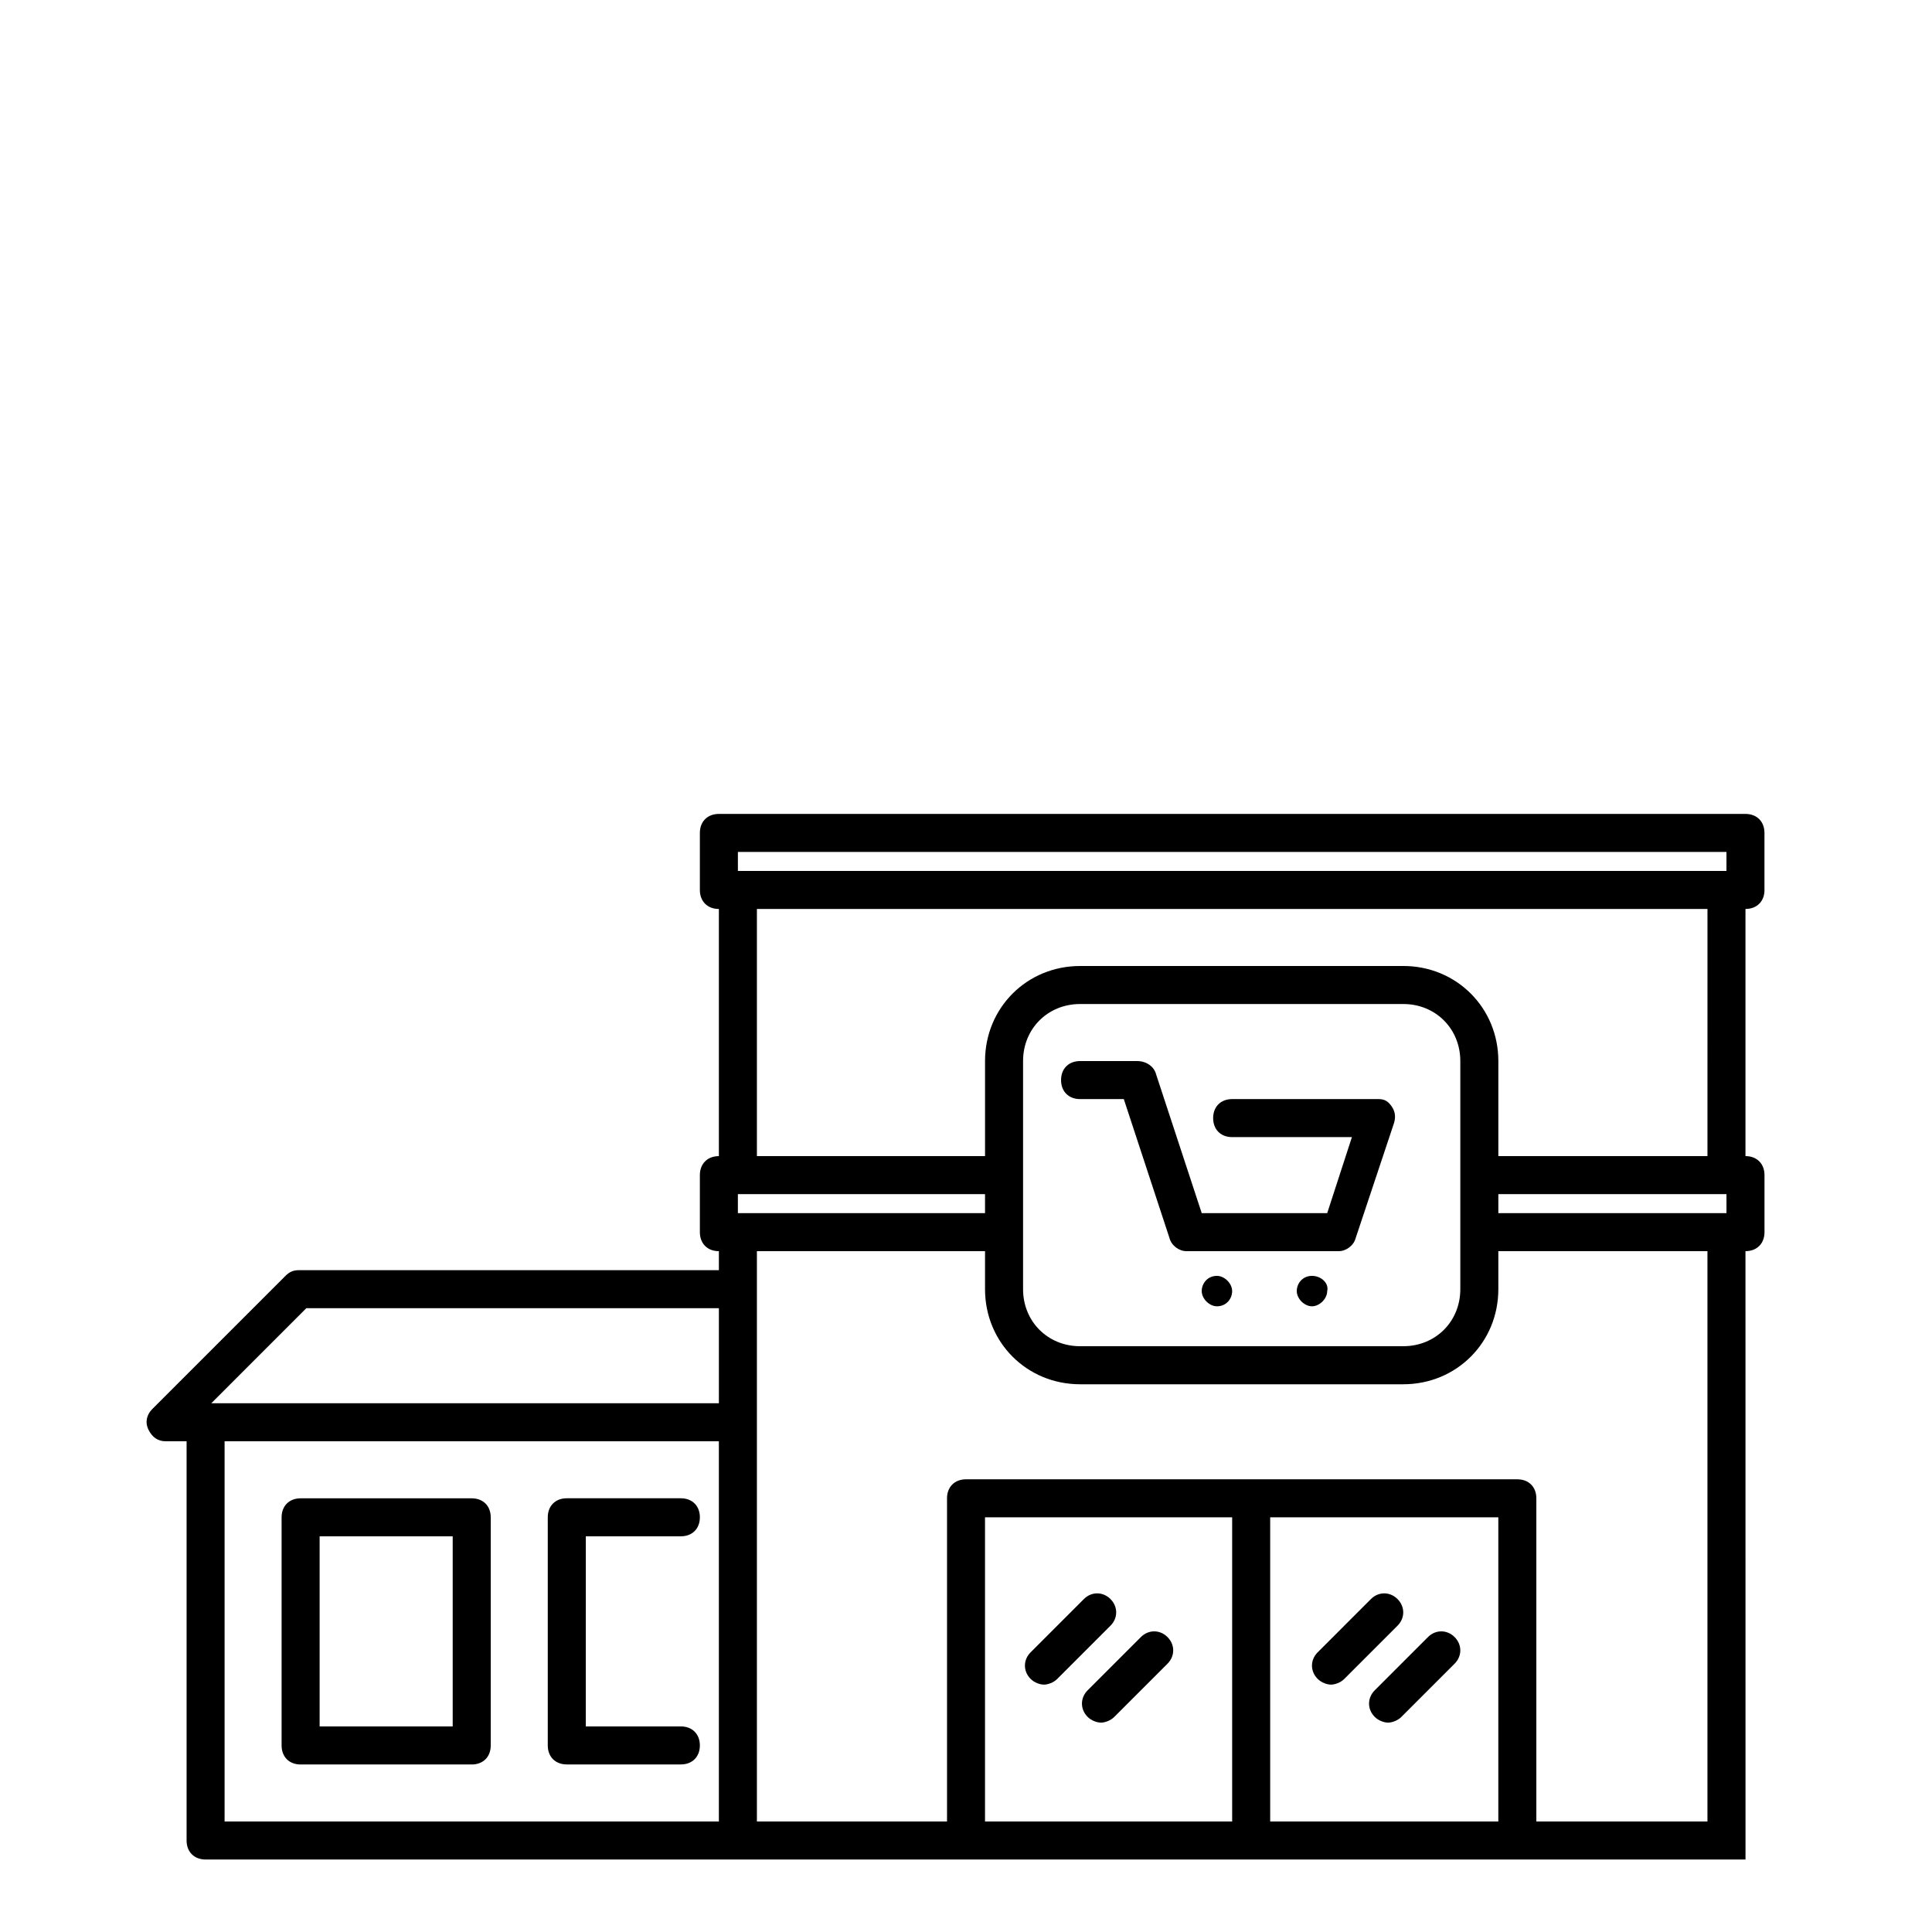 <?xml version="1.0" encoding="UTF-8"?>
<!-- Uploaded to: ICON Repo, www.iconrepo.com, Generator: ICON Repo Mixer Tools -->
<svg fill="#000000" width="800px" height="800px" version="1.1" viewBox="144 144 512 512" xmlns="http://www.w3.org/2000/svg">
 <g>
  <path d="m611.6 379.85v-15.113c0-3.023-2.016-5.039-5.039-5.039h-272.05c-3.023 0-5.039 2.016-5.039 5.039v15.113c0 3.023 2.016 5.039 5.039 5.039v65.496c-3.023 0-5.039 2.016-5.039 5.039v15.113c0 3.023 2.016 5.039 5.039 5.039v5.039l-111.34-0.004c-1.512 0-2.519 0.504-3.527 1.512l-35.266 35.266c-1.512 1.512-2.016 3.527-1.008 5.543 1.008 2.012 2.519 3.019 4.535 3.019h5.543v105.8c0 3.023 2.016 5.039 5.039 5.039h408.09l-0.008-161.22c3.023 0 5.039-2.016 5.039-5.039v-15.113c0-3.023-2.016-5.039-5.039-5.039v-65.496c3.023 0 5.039-2.016 5.039-5.035zm-272.05-10.078h261.98v5.039h-261.98zm65.492 95.723h-65.496v-5.039h65.496zm-179.86 25.191h109.33v25.191h-134.52zm-21.664 136.03v-100.76h130.99v100.76zm201.52 0v-80.609h65.496v80.609zm75.574 0v-80.609h60.457v80.609zm115.88 0h-45.344v-85.645c0-3.023-2.016-5.039-5.039-5.039h-146.1c-3.023 0-5.039 2.016-5.039 5.039v85.648l-50.383-0.004v-151.14h60.457v10.078c0 14.105 11.082 25.191 25.191 25.191h85.648c14.105 0 25.191-11.082 25.191-25.191v-10.078h55.418zm-181.37-141.07v-60.457c0-8.566 6.551-15.113 15.113-15.113h85.648c8.566 0 15.113 6.551 15.113 15.113v60.457c0 8.566-6.551 15.113-15.113 15.113l-85.648 0.004c-8.562 0-15.113-6.551-15.113-15.117zm186.41-25.188v5.039h-5.039l-55.418-0.004v-5.039zm-5.039-10.078h-55.418v-25.191c0-14.105-11.082-25.191-25.191-25.191l-85.648 0.004c-14.105 0-25.191 11.082-25.191 25.191v25.191l-60.457-0.004v-65.496h251.91z"/>
  <path d="m441.82 435.27 12.09 36.777c0.504 2.016 2.519 3.527 4.535 3.527h40.305c2.016 0 4.031-1.512 4.535-3.527l10.078-30.23c0.504-1.512 0.504-3.023-0.504-4.535-1.012-1.508-2.019-2.012-3.531-2.012h-38.793c-3.023 0-5.039 2.016-5.039 5.039 0 3.023 2.016 5.039 5.039 5.039h31.738l-6.551 20.152h-33.25l-12.09-36.781c-0.504-2.016-2.519-3.527-5.039-3.527h-15.113c-3.023 0-5.039 2.016-5.039 5.039 0 3.023 2.016 5.039 5.039 5.039z"/>
  <path d="m466.5 482.12c-2.519 0-4.031 2.016-4.031 4.031s2.016 4.031 4.031 4.031c2.519 0 4.031-2.016 4.031-4.031 0-2.019-2.016-4.031-4.031-4.031z"/>
  <path d="m491.69 482.12c-2.519 0-4.031 2.016-4.031 4.031s2.016 4.031 4.031 4.031 4.031-2.016 4.031-4.031c0.504-2.019-1.512-4.031-4.031-4.031z"/>
  <path d="m269.01 541.07h-45.344c-3.023 0-5.039 2.016-5.039 5.039v60.457c0 3.023 2.016 5.039 5.039 5.039h45.344c3.023 0 5.039-2.016 5.039-5.039v-60.461c0-3.019-2.016-5.035-5.039-5.035zm-5.039 60.457h-35.266v-50.383h35.266z"/>
  <path d="m324.43 601.52h-25.191l0.004-50.383h25.191c3.023 0 5.039-2.016 5.039-5.039 0-3.023-2.016-5.039-5.039-5.039h-30.23c-3.023 0-5.039 2.016-5.039 5.039v60.457c0 3.023 2.016 5.039 5.039 5.039h30.23c3.023 0 5.039-2.016 5.039-5.039-0.004-3.019-2.019-5.035-5.043-5.035z"/>
  <path d="m438.29 567.77c-2.016-2.016-5.039-2.016-7.055 0l-14.105 14.105c-2.016 2.016-2.016 5.039 0 7.055 1.008 1.008 2.519 1.512 3.527 1.512s2.519-0.504 3.527-1.512l14.105-14.105c2.016-2.016 2.016-5.039 0-7.055z"/>
  <path d="m453.4 577.84c-2.016-2.016-5.039-2.016-7.055 0l-14.105 14.105c-2.016 2.016-2.016 5.039 0 7.055 1.008 1.008 2.519 1.512 3.527 1.512 1.008 0 2.519-0.504 3.527-1.512l14.105-14.105c2.016-2.016 2.016-5.039 0-7.055z"/>
  <path d="m514.36 567.77c-2.016-2.016-5.039-2.016-7.055 0l-14.105 14.105c-2.016 2.016-2.016 5.039 0 7.055 1.008 1.008 2.519 1.512 3.527 1.512 1.008 0 2.519-0.504 3.527-1.512l14.105-14.105c2.016-2.016 2.016-5.039 0-7.055z"/>
  <path d="m522.43 577.84-14.105 14.105c-2.016 2.016-2.016 5.039 0 7.055 1.008 1.008 2.519 1.512 3.527 1.512 1.008 0 2.519-0.504 3.527-1.512l14.105-14.105c2.016-2.016 2.016-5.039 0-7.055-2.019-2.016-5.039-2.016-7.055 0z"/>
 </g>
</svg>